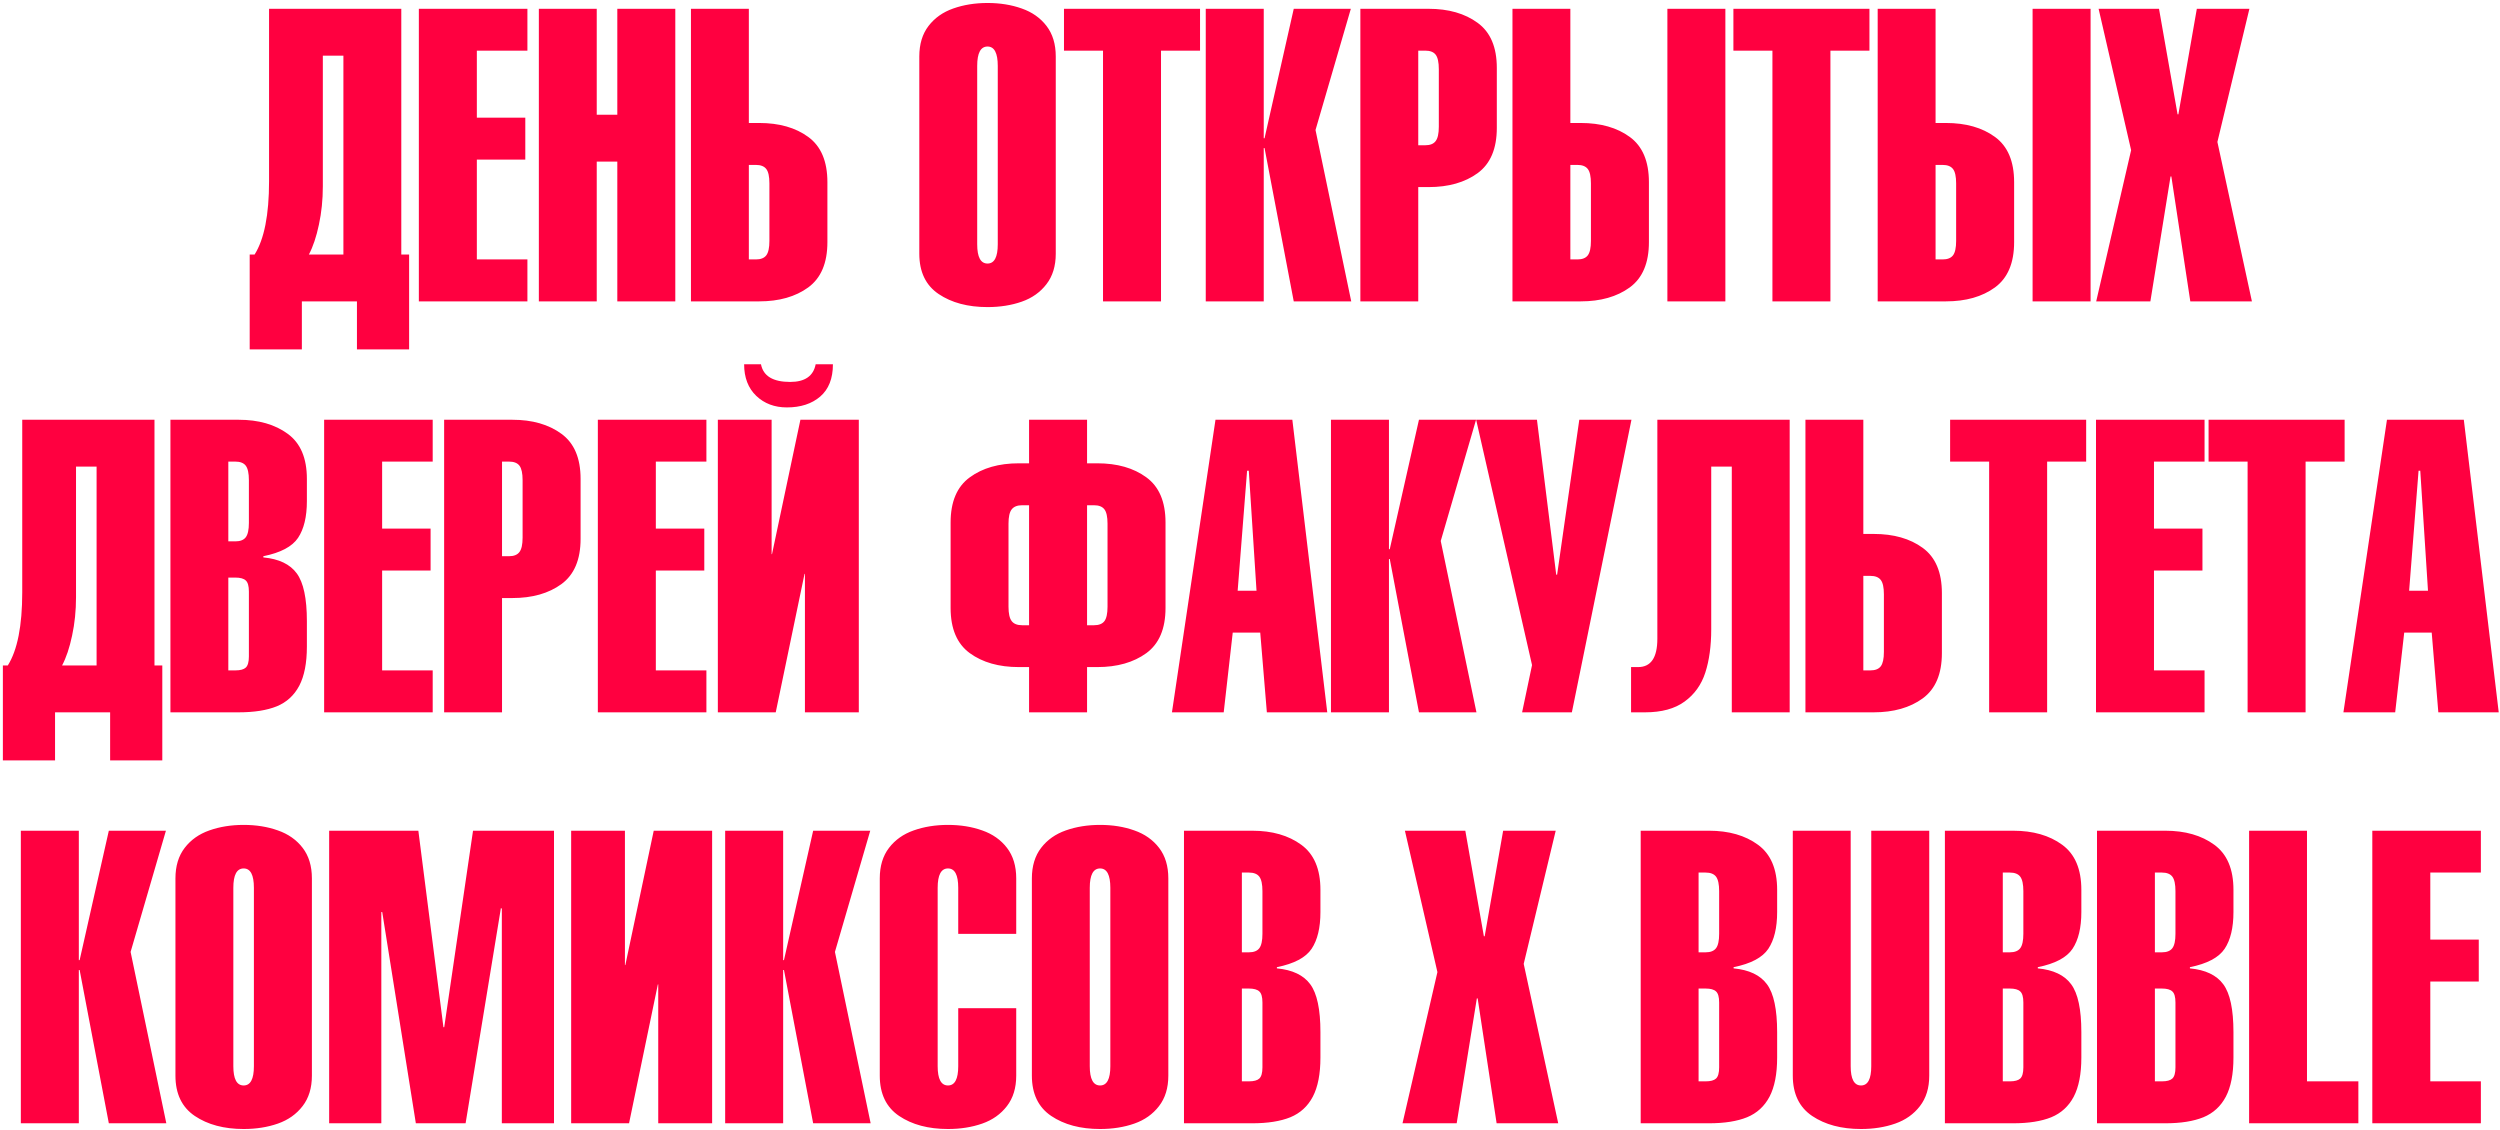 <?xml version="1.0" encoding="UTF-8"?> <svg xmlns="http://www.w3.org/2000/svg" width="365" height="165" viewBox="0 0 365 165" fill="none"><path d="M37.173 37.159C38.579 34.923 39.282 31.363 39.282 26.48V1.285H58.589V37.159H59.731V51.017H52.114V44H44.072V51.017H36.455V37.159H37.173ZM50.137 37.159V8.126H47.134V27.198C47.134 29.161 46.943 31.026 46.562 32.794C46.191 34.562 45.703 36.017 45.098 37.159H50.137ZM77.002 44H61.152V1.285H77.002V7.394H69.619V17.179H76.694V23.302H69.619V37.877H77.002V44ZM87.124 44H78.672V1.285H87.124V16.754H90.127V1.285H98.594V44H90.127V23.595H87.124V44ZM109.331 37.877H110.356C111.069 37.877 111.577 37.677 111.88 37.276C112.183 36.876 112.334 36.178 112.334 35.182V26.773C112.334 25.768 112.183 25.069 111.88 24.679C111.577 24.278 111.069 24.078 110.356 24.078H109.331V37.877ZM109.331 1.285V17.955H110.84C113.76 17.955 116.147 18.634 118.003 19.991C119.868 21.349 120.801 23.551 120.801 26.598V35.357C120.801 38.395 119.868 40.597 118.003 41.964C116.138 43.321 113.75 44 110.84 44H100.879V1.285H109.331ZM134.219 37.042V8.243C134.219 6.446 134.668 4.962 135.566 3.79C136.465 2.618 137.666 1.769 139.17 1.241C140.684 0.704 142.354 0.436 144.18 0.436C146.006 0.436 147.671 0.704 149.175 1.241C150.688 1.769 151.895 2.618 152.793 3.79C153.691 4.962 154.141 6.446 154.141 8.243V37.042C154.141 38.839 153.687 40.323 152.778 41.495C151.88 42.667 150.679 43.517 149.175 44.044C147.671 44.571 146.006 44.835 144.18 44.835C141.309 44.835 138.931 44.2 137.046 42.931C135.161 41.661 134.219 39.698 134.219 37.042ZM145.674 35.665V9.62C145.674 7.735 145.176 6.793 144.18 6.793C143.174 6.793 142.671 7.735 142.671 9.62V35.665C142.671 37.54 143.174 38.477 144.18 38.477C145.176 38.477 145.674 37.54 145.674 35.665ZM169.507 7.394V44H161.04V7.394H155.342V1.285H175.205V7.394H169.507ZM184.507 44H176.04V1.285H184.507V20.182H184.624L188.887 1.285H197.222L192.065 18.98L197.28 44H188.887L184.624 21.617H184.507V44ZM207.065 7.394V21.207H208.091C208.794 21.207 209.297 21.007 209.6 20.606C209.912 20.206 210.068 19.503 210.068 18.497V10.104C210.068 9.098 209.917 8.395 209.614 7.994C209.312 7.594 208.804 7.394 208.091 7.394H207.065ZM207.065 44H198.613V1.285H208.574C211.484 1.285 213.872 1.969 215.737 3.336C217.603 4.693 218.535 6.886 218.535 9.913V18.673C218.535 21.71 217.603 23.912 215.737 25.279C213.872 26.637 211.484 27.315 208.574 27.315H207.065V44ZM229.272 37.877H230.298C231.011 37.877 231.519 37.677 231.821 37.276C232.124 36.876 232.275 36.178 232.275 35.182V26.773C232.275 25.768 232.124 25.069 231.821 24.679C231.519 24.278 231.011 24.078 230.298 24.078H229.272V37.877ZM229.272 1.285V17.955H230.781C233.701 17.955 236.089 18.634 237.944 19.991C239.81 21.349 240.742 23.551 240.742 26.598V35.357C240.742 38.395 239.81 40.597 237.944 41.964C236.079 43.321 233.691 44 230.781 44H220.82V1.285H229.272ZM251.904 44V1.285H243.438V44H251.904ZM267.241 7.394V44H258.774V7.394H253.076V1.285H272.939V7.394H267.241ZM282.593 37.877H283.618C284.331 37.877 284.839 37.677 285.142 37.276C285.444 36.876 285.596 36.178 285.596 35.182V26.773C285.596 25.768 285.444 25.069 285.142 24.679C284.839 24.278 284.331 24.078 283.618 24.078H282.593V37.877ZM282.593 1.285V17.955H284.102C287.021 17.955 289.409 18.634 291.265 19.991C293.13 21.349 294.062 23.551 294.062 26.598V35.357C294.062 38.395 293.13 40.597 291.265 41.964C289.399 43.321 287.012 44 284.102 44H274.141V1.285H282.593ZM305.225 44V1.285H296.758V44H305.225ZM306.396 1.285H315.215L317.925 16.695H318.042L320.737 1.285H328.413L323.74 20.724L328.779 44H319.785L317.017 25.763H316.899L313.955 44H306.045L311.143 21.925L306.396 1.285ZM1.138 97.159C2.544 94.923 3.247 91.363 3.247 86.481V61.285H22.554V97.159H23.696V111.017H16.079V104H8.037V111.017H0.42V97.159H1.138ZM14.102 97.159V68.126H11.099V87.198C11.099 89.161 10.908 91.026 10.527 92.794C10.156 94.561 9.668 96.017 9.062 97.159H14.102ZM36.338 76.344V70.103C36.338 69.098 36.187 68.394 35.884 67.994C35.581 67.594 35.073 67.394 34.36 67.394H33.335V79.039H34.36C35.073 79.039 35.581 78.839 35.884 78.439C36.187 78.038 36.338 77.34 36.338 76.344ZM24.883 104V61.285H34.844C37.754 61.285 40.142 61.969 42.007 63.336C43.872 64.693 44.805 66.886 44.805 69.913V73.165C44.805 75.45 44.375 77.237 43.516 78.526C42.656 79.806 40.967 80.699 38.447 81.207V81.383C40.723 81.598 42.349 82.374 43.325 83.712C44.312 85.05 44.805 87.374 44.805 90.685V94.405C44.805 96.798 44.434 98.702 43.691 100.118C42.949 101.524 41.855 102.525 40.41 103.121C38.965 103.707 37.109 104 34.844 104H24.883ZM33.335 84.327V97.877H34.36C35.083 97.877 35.591 97.74 35.884 97.467C36.187 97.184 36.338 96.642 36.338 95.841V86.363C36.338 85.562 36.187 85.025 35.884 84.752C35.591 84.469 35.083 84.327 34.36 84.327H33.335ZM63.174 104H47.324V61.285H63.174V67.394H55.791V77.179H62.866V83.302H55.791V97.877H63.174V104ZM73.296 67.394V81.207H74.321C75.024 81.207 75.527 81.007 75.83 80.606C76.143 80.206 76.299 79.503 76.299 78.497V70.103C76.299 69.098 76.147 68.394 75.845 67.994C75.542 67.594 75.034 67.394 74.321 67.394H73.296ZM73.296 104H64.844V61.285H74.805C77.715 61.285 80.103 61.969 81.968 63.336C83.833 64.693 84.766 66.886 84.766 69.913V78.673C84.766 81.71 83.833 83.912 81.968 85.279C80.103 86.637 77.715 87.315 74.805 87.315H73.296V104ZM103.135 104H87.285V61.285H103.135V67.394H95.752V77.179H102.827V83.302H95.752V97.877H103.135V104ZM113.257 104H104.805V61.285H112.656V80.899H112.715L116.86 61.285H125.386V104H117.52V83.785H117.461L113.257 104ZM108.643 53.185H111.104C111.436 54.903 112.856 55.763 115.366 55.763C117.515 55.763 118.755 54.903 119.087 53.185H121.606C121.606 55.265 120.986 56.837 119.746 57.901C118.516 58.956 116.895 59.483 114.883 59.483C113.086 59.483 111.597 58.922 110.415 57.799C109.233 56.666 108.643 55.128 108.643 53.185ZM161.699 88.575V76.461C161.699 75.455 161.548 74.757 161.245 74.366C160.942 73.966 160.435 73.766 159.722 73.766H158.711V91.285H159.722C160.435 91.285 160.942 91.085 161.245 90.685C161.548 90.284 161.699 89.581 161.699 88.575ZM158.711 104H150.244V97.394H148.75C145.84 97.394 143.452 96.715 141.587 95.357C139.722 93.99 138.789 91.793 138.789 88.766V76.285C138.789 73.248 139.722 71.051 141.587 69.693C143.452 68.326 145.84 67.643 148.75 67.643H150.244V61.285H158.711V67.643H160.205C163.115 67.643 165.503 68.326 167.368 69.693C169.233 71.051 170.166 73.248 170.166 76.285V88.766C170.166 91.793 169.233 93.99 167.368 95.357C165.503 96.715 163.115 97.394 160.205 97.394H158.711V104ZM147.241 76.461V88.575C147.241 89.581 147.397 90.284 147.71 90.685C148.022 91.085 148.53 91.285 149.233 91.285H150.244V73.766H149.233C148.53 73.766 148.022 73.966 147.71 74.366C147.397 74.757 147.241 75.455 147.241 76.461ZM180.698 86.246H183.452L182.324 68.727H182.075L180.698 86.246ZM171.104 104L177.461 61.285H188.682L193.779 104H184.961L183.994 92.355H179.98L178.662 104H171.104ZM202.788 104H194.321V61.285H202.788V80.182H202.905L207.168 61.285H215.503L210.347 78.981L215.562 104H207.168L202.905 81.617H202.788V104ZM222.227 104L223.677 97.101L215.518 61.285H224.395L227.207 83.902H227.339L230.576 61.285H238.193L229.492 104H222.227ZM249.839 68.126V91.886C249.839 94.308 249.551 96.412 248.975 98.199C248.398 99.977 247.388 101.388 245.942 102.433C244.507 103.478 242.588 104 240.186 104H238.135V97.394H239.16C241.035 97.394 241.973 96.017 241.973 93.263V61.285H261.294V104H252.842V68.126H249.839ZM272.046 97.877H273.071C273.784 97.877 274.292 97.677 274.595 97.276C274.897 96.876 275.049 96.178 275.049 95.182V86.773C275.049 85.768 274.897 85.069 274.595 84.679C274.292 84.278 273.784 84.078 273.071 84.078H272.046V97.877ZM272.046 61.285V77.955H273.555C276.475 77.955 278.862 78.634 280.718 79.991C282.583 81.349 283.516 83.551 283.516 86.598V95.357C283.516 98.394 282.583 100.597 280.718 101.964C278.853 103.321 276.465 104 273.555 104H263.594V61.285H272.046ZM298.882 67.394V104H290.415V67.394H284.717V61.285H304.58V67.394H298.882ZM321.865 104H306.016V61.285H321.865V67.394H314.482V77.179H321.558V83.302H314.482V97.877H321.865V104ZM336.616 67.394V104H328.149V67.394H322.451V61.285H342.314V67.394H336.616ZM351.733 86.246H354.487L353.359 68.727H353.11L351.733 86.246ZM342.139 104L348.496 61.285H359.717L364.814 104H355.996L355.029 92.355H351.016L349.697 104H342.139ZM11.509 164H3.042V121.285H11.509V140.182H11.626L15.889 121.285H24.224L19.067 138.98L24.282 164H15.889L11.626 141.617H11.509V164ZM25.615 157.042V128.243C25.615 126.446 26.064 124.962 26.963 123.79C27.861 122.618 29.062 121.769 30.566 121.241C32.08 120.704 33.75 120.436 35.576 120.436C37.402 120.436 39.067 120.704 40.571 121.241C42.085 121.769 43.291 122.618 44.19 123.79C45.088 124.962 45.537 126.446 45.537 128.243V157.042C45.537 158.839 45.083 160.323 44.175 161.495C43.276 162.667 42.075 163.517 40.571 164.044C39.067 164.571 37.402 164.835 35.576 164.835C32.705 164.835 30.327 164.2 28.442 162.931C26.558 161.661 25.615 159.698 25.615 157.042ZM37.07 155.665V129.62C37.07 127.735 36.572 126.793 35.576 126.793C34.57 126.793 34.067 127.735 34.067 129.62V155.665C34.067 157.54 34.57 158.478 35.576 158.478C36.572 158.478 37.07 157.54 37.07 155.665ZM55.674 164H48.057V121.285H61.079L64.741 149.967H64.858L69.062 121.285H80.884V164H73.267V132.682L73.135 132.564L67.978 164H60.713L55.806 133.165H55.674V164ZM91.841 164H83.389V121.285H91.24V140.899H91.299L95.444 121.285H103.97V164H96.103V143.727H96.045L91.841 164ZM114.341 164H105.874V121.285H114.341V140.182H114.458L118.721 121.285H127.056L121.899 138.98L127.114 164H118.721L114.458 141.617H114.341V164ZM139.902 147.198H148.369V157.042C148.369 158.839 147.915 160.323 147.007 161.495C146.108 162.667 144.907 163.517 143.403 164.044C141.899 164.571 140.234 164.835 138.408 164.835C135.537 164.835 133.159 164.2 131.274 162.931C129.39 161.661 128.447 159.698 128.447 157.042V128.243C128.447 126.446 128.896 124.962 129.795 123.79C130.693 122.618 131.895 121.769 133.398 121.241C134.912 120.704 136.582 120.436 138.408 120.436C140.234 120.436 141.899 120.704 143.403 121.241C144.917 121.769 146.123 122.618 147.021 123.79C147.92 124.962 148.369 126.446 148.369 128.243V136.344H139.902V129.62C139.902 127.735 139.404 126.793 138.408 126.793C137.402 126.793 136.899 127.735 136.899 129.62V155.665C136.899 157.54 137.402 158.478 138.408 158.478C139.404 158.478 139.902 157.54 139.902 155.665V147.198ZM150.654 157.042V128.243C150.654 126.446 151.104 124.962 152.002 123.79C152.9 122.618 154.102 121.769 155.605 121.241C157.119 120.704 158.789 120.436 160.615 120.436C162.441 120.436 164.106 120.704 165.61 121.241C167.124 121.769 168.33 122.618 169.229 123.79C170.127 124.962 170.576 126.446 170.576 128.243V157.042C170.576 158.839 170.122 160.323 169.214 161.495C168.315 162.667 167.114 163.517 165.61 164.044C164.106 164.571 162.441 164.835 160.615 164.835C157.744 164.835 155.366 164.2 153.481 162.931C151.597 161.661 150.654 159.698 150.654 157.042ZM162.109 155.665V129.62C162.109 127.735 161.611 126.793 160.615 126.793C159.609 126.793 159.106 127.735 159.106 129.62V155.665C159.106 157.54 159.609 158.478 160.615 158.478C161.611 158.478 162.109 157.54 162.109 155.665ZM184.316 136.344V130.104C184.316 129.098 184.165 128.395 183.862 127.994C183.56 127.594 183.052 127.394 182.339 127.394H181.313V139.039H182.339C183.052 139.039 183.56 138.839 183.862 138.438C184.165 138.038 184.316 137.34 184.316 136.344ZM172.861 164V121.285H182.822C185.732 121.285 188.12 121.969 189.985 123.336C191.851 124.693 192.783 126.886 192.783 129.913V133.165C192.783 135.45 192.354 137.237 191.494 138.526C190.635 139.806 188.945 140.699 186.426 141.207V141.383C188.701 141.598 190.327 142.374 191.304 143.712C192.29 145.05 192.783 147.374 192.783 150.685V154.405C192.783 156.798 192.412 158.702 191.67 160.118C190.928 161.524 189.834 162.525 188.389 163.121C186.943 163.707 185.088 164 182.822 164H172.861ZM181.313 144.327V157.877H182.339C183.062 157.877 183.569 157.74 183.862 157.467C184.165 157.184 184.316 156.642 184.316 155.841V146.363C184.316 145.562 184.165 145.025 183.862 144.752C183.569 144.469 183.062 144.327 182.339 144.327H181.313ZM205.117 121.285H213.936L216.646 136.695H216.763L219.458 121.285H227.134L222.461 140.724L227.5 164H218.506L215.737 145.763H215.62L212.676 164H204.766L209.863 141.925L205.117 121.285ZM250.996 136.344V130.104C250.996 129.098 250.845 128.395 250.542 127.994C250.239 127.594 249.731 127.394 249.019 127.394H247.993V139.039H249.019C249.731 139.039 250.239 138.839 250.542 138.438C250.845 138.038 250.996 137.34 250.996 136.344ZM239.541 164V121.285H249.502C252.412 121.285 254.8 121.969 256.665 123.336C258.53 124.693 259.463 126.886 259.463 129.913V133.165C259.463 135.45 259.033 137.237 258.174 138.526C257.314 139.806 255.625 140.699 253.105 141.207V141.383C255.381 141.598 257.007 142.374 257.983 143.712C258.97 145.05 259.463 147.374 259.463 150.685V154.405C259.463 156.798 259.092 158.702 258.35 160.118C257.607 161.524 256.514 162.525 255.068 163.121C253.623 163.707 251.768 164 249.502 164H239.541ZM247.993 144.327V157.877H249.019C249.741 157.877 250.249 157.74 250.542 157.467C250.845 157.184 250.996 156.642 250.996 155.841V146.363C250.996 145.562 250.845 145.025 250.542 144.752C250.249 144.469 249.741 144.327 249.019 144.327H247.993ZM281.67 121.285V157.042C281.67 158.839 281.216 160.323 280.308 161.495C279.409 162.667 278.208 163.517 276.704 164.044C275.2 164.571 273.535 164.835 271.709 164.835C268.838 164.835 266.46 164.2 264.575 162.931C262.69 161.661 261.748 159.698 261.748 157.042V121.285H270.2V155.665C270.2 157.54 270.703 158.478 271.709 158.478C272.705 158.478 273.203 157.54 273.203 155.665V121.285H281.67ZM295.41 136.344V130.104C295.41 129.098 295.259 128.395 294.956 127.994C294.653 127.594 294.146 127.394 293.433 127.394H292.407V139.039H293.433C294.146 139.039 294.653 138.839 294.956 138.438C295.259 138.038 295.41 137.34 295.41 136.344ZM283.955 164V121.285H293.916C296.826 121.285 299.214 121.969 301.079 123.336C302.944 124.693 303.877 126.886 303.877 129.913V133.165C303.877 135.45 303.447 137.237 302.588 138.526C301.729 139.806 300.039 140.699 297.52 141.207V141.383C299.795 141.598 301.421 142.374 302.397 143.712C303.384 145.05 303.877 147.374 303.877 150.685V154.405C303.877 156.798 303.506 158.702 302.764 160.118C302.021 161.524 300.928 162.525 299.482 163.121C298.037 163.707 296.182 164 293.916 164H283.955ZM292.407 144.327V157.877H293.433C294.155 157.877 294.663 157.74 294.956 157.467C295.259 157.184 295.41 156.642 295.41 155.841V146.363C295.41 145.562 295.259 145.025 294.956 144.752C294.663 144.469 294.155 144.327 293.433 144.327H292.407ZM317.617 136.344V130.104C317.617 129.098 317.466 128.395 317.163 127.994C316.86 127.594 316.353 127.394 315.64 127.394H314.614V139.039H315.64C316.353 139.039 316.86 138.839 317.163 138.438C317.466 138.038 317.617 137.34 317.617 136.344ZM306.162 164V121.285H316.123C319.033 121.285 321.421 121.969 323.286 123.336C325.151 124.693 326.084 126.886 326.084 129.913V133.165C326.084 135.45 325.654 137.237 324.795 138.526C323.936 139.806 322.246 140.699 319.727 141.207V141.383C322.002 141.598 323.628 142.374 324.604 143.712C325.591 145.05 326.084 147.374 326.084 150.685V154.405C326.084 156.798 325.713 158.702 324.971 160.118C324.229 161.524 323.135 162.525 321.689 163.121C320.244 163.707 318.389 164 316.123 164H306.162ZM314.614 144.327V157.877H315.64C316.362 157.877 316.87 157.74 317.163 157.467C317.466 157.184 317.617 156.642 317.617 155.841V146.363C317.617 145.562 317.466 145.025 317.163 144.752C316.87 144.469 316.362 144.327 315.64 144.327H314.614ZM344.321 164H328.369V121.285H336.821V157.877H344.321V164ZM362.207 164H346.357V121.285H362.207V127.394H354.824V137.179H361.899V143.302H354.824V157.877H362.207V164Z" fill="#FF0040"></path></svg> 